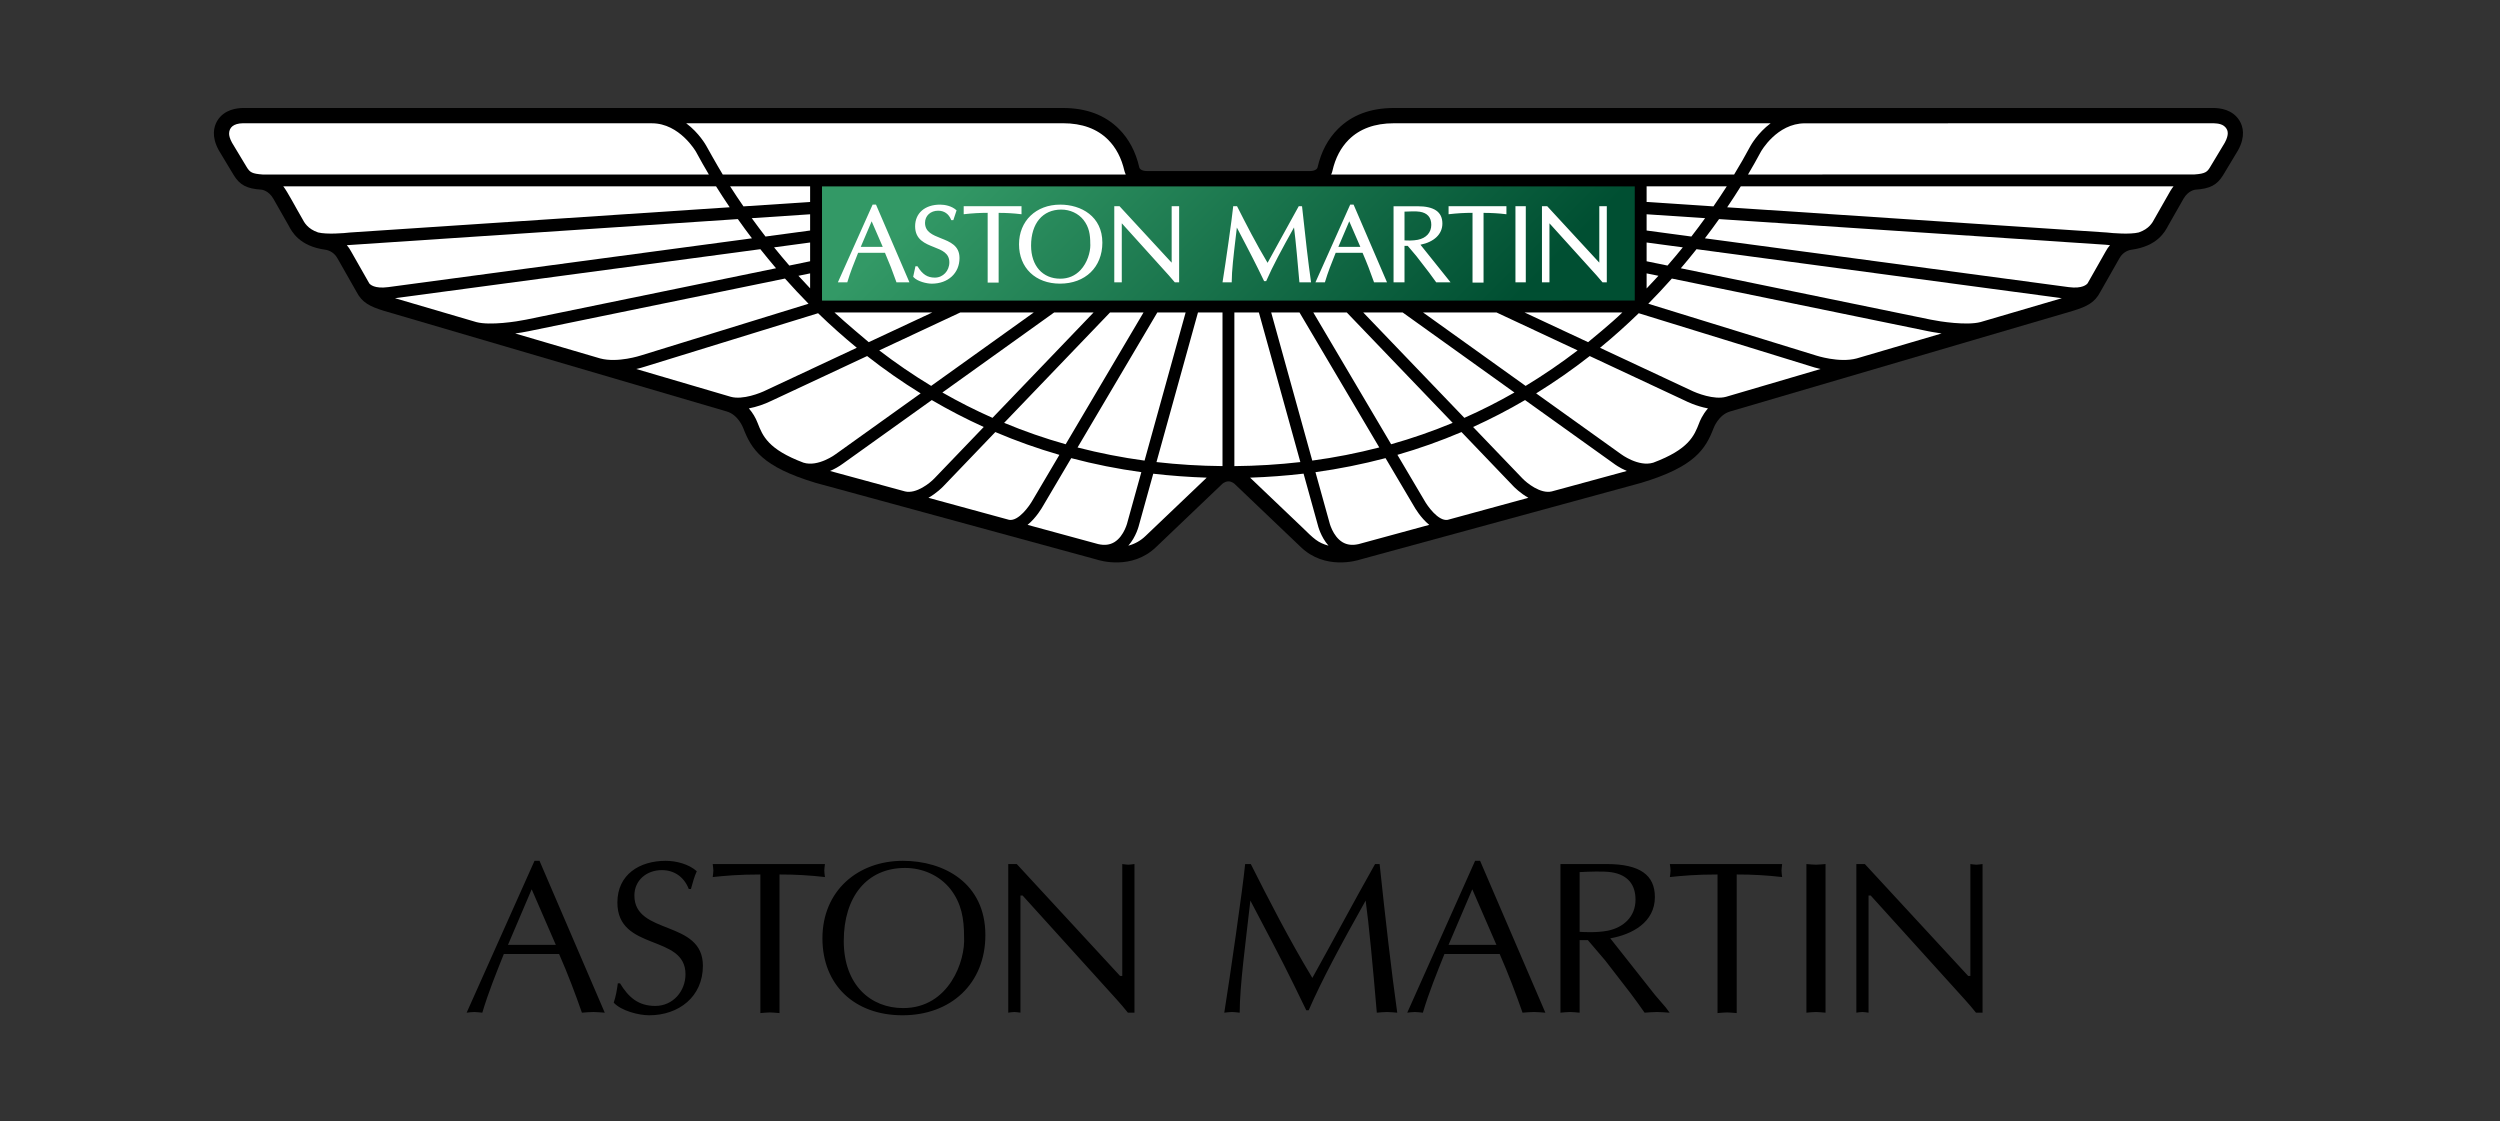 <svg width="107" height="48" viewBox="0 0 107 48" fill="none" xmlns="http://www.w3.org/2000/svg">
<rect x="0" y="0" width="107" height="48" fill="#333333" stroke="none"/>
<path d="M52.577 20.603C52.418 20.603 52.301 20.721 52.3 20.724C52.293 20.73 49.483 23.411 49.483 23.411C48.446 24.412 47.071 23.993 46.923 23.944C46.923 23.944 34.911 20.667 34.91 20.666C32.617 19.975 32.162 19.229 31.811 18.323C31.811 18.323 31.607 17.759 31.108 17.612C31.108 17.612 16.424 13.301 16.423 13.301C15.824 13.116 15.494 12.947 15.259 12.491C15.259 12.491 14.453 11.072 14.45 11.068C14.271 10.728 13.947 10.692 13.929 10.689C12.818 10.539 12.492 9.92 12.355 9.656L11.7 8.506C11.495 8.149 11.202 8.119 11.193 8.118C10.561 8.078 10.261 7.919 10 7.49C10 7.49 9.359 6.425 9.357 6.42C9.042 5.838 9.151 5.422 9.296 5.175C9.602 4.668 10.162 4.63 10.386 4.622H45.498C46.493 4.622 47.296 4.923 47.89 5.519C48.316 5.944 48.61 6.498 48.762 7.166C48.765 7.182 48.806 7.322 49.107 7.322H56.047C56.347 7.322 56.389 7.182 56.391 7.166C56.543 6.498 56.837 5.944 57.264 5.519C57.858 4.923 58.661 4.622 59.655 4.622H94.767C94.992 4.629 95.551 4.668 95.857 5.174C96.003 5.421 96.111 5.838 95.796 6.419C95.794 6.425 95.153 7.49 95.153 7.49C94.892 7.918 94.592 8.078 93.96 8.118C93.952 8.119 93.658 8.149 93.454 8.505L92.799 9.656C92.661 9.919 92.335 10.539 91.225 10.689C91.206 10.691 90.882 10.727 90.703 11.068C90.701 11.072 89.895 12.491 89.895 12.491C89.659 12.947 89.33 13.116 88.731 13.301C88.73 13.301 74.045 17.612 74.045 17.612C73.546 17.759 73.343 18.322 73.343 18.322C72.992 19.228 72.537 19.974 70.244 20.666C70.243 20.667 58.23 23.944 58.23 23.944C58.083 23.993 56.707 24.411 55.671 23.411C55.671 23.411 52.861 20.729 52.854 20.724C52.853 20.721 52.736 20.602 52.577 20.602H52.577V20.603V20.603Z" fill="black"/>
<path d="M57.029 7.309C57.152 6.765 57.387 6.319 57.724 5.981C58.191 5.514 58.841 5.276 59.653 5.276H75.783C75.229 5.691 74.938 6.215 74.918 6.25C74.697 6.663 74.464 7.069 74.221 7.469H56.972C57.008 7.406 57.029 7.309 57.029 7.309V7.309ZM95.221 6.107L94.592 7.154C94.474 7.348 94.401 7.436 93.917 7.467L74.815 7.469C75.005 7.148 75.189 6.822 75.366 6.493C75.371 6.483 76.047 5.278 77.249 5.278L94.748 5.276C94.932 5.284 95.17 5.304 95.297 5.513C95.312 5.541 95.348 5.599 95.348 5.704C95.348 5.796 95.318 5.929 95.221 6.107V6.107ZM92.885 8.183L92.218 9.354C92.127 9.527 91.987 9.794 91.541 9.948C91.169 10.041 90.428 9.982 90.171 9.951L73.923 8.872C74.133 8.56 74.328 8.261 74.505 7.976H93.026C92.977 8.038 92.93 8.105 92.885 8.183V8.183ZM90.123 10.762C90.127 10.757 89.484 11.89 89.35 12.125C89.318 12.169 89.135 12.368 88.54 12.289L72.97 10.2C73.184 9.921 73.386 9.644 73.576 9.377L90.115 10.474C90.139 10.477 90.209 10.485 90.308 10.493C90.236 10.576 90.174 10.666 90.123 10.762V10.762ZM84.768 13.784C84.182 13.94 83.036 13.764 82.638 13.681L71.939 11.482C72.174 11.207 72.398 10.934 72.611 10.665L88.247 12.763L84.768 13.784ZM79.465 15.341C78.713 15.542 77.731 15.216 77.722 15.214L77.71 15.21C77.71 15.21 77.709 15.209 77.707 15.209L70.547 13C70.893 12.649 71.229 12.29 71.556 11.922L82.535 14.178C82.559 14.182 82.784 14.229 83.1 14.273L79.465 15.341ZM73.871 16.984C73.363 17.122 72.614 16.828 72.365 16.703C72.365 16.703 70.449 15.806 68.481 14.886C69.054 14.416 69.607 13.922 70.138 13.406L77.564 15.697C77.579 15.703 77.714 15.747 77.921 15.793L73.871 16.984V16.984ZM72.725 18.104C72.509 18.659 72.283 19.23 70.76 19.802C70.131 19.997 69.383 19.441 69.377 19.435C69.374 19.433 67.678 18.219 65.747 16.837C66.54 16.347 67.306 15.813 68.04 15.239L72.143 17.159C72.165 17.171 72.588 17.384 73.101 17.48C72.856 17.759 72.745 18.047 72.725 18.104V18.104ZM66.986 20.878L66.414 21.033C65.933 21.148 65.345 20.671 65.157 20.473C65.157 20.473 64.234 19.513 63.048 18.275C63.809 17.93 64.551 17.546 65.272 17.123L69.075 19.844C69.09 19.857 69.308 20.02 69.627 20.158C68.782 20.388 66.986 20.878 66.986 20.878V20.878ZM61.958 22.25C61.556 22.313 61.091 21.654 60.956 21.408L59.809 19.467C60.742 19.199 61.658 18.873 62.552 18.492L64.789 20.827C64.809 20.846 65.056 21.103 65.415 21.306L61.958 22.25ZM58.151 23.287C57.88 23.349 57.652 23.322 57.456 23.204C57.035 22.946 56.895 22.354 56.888 22.319L56.302 20.209C57.313 20.069 58.315 19.868 59.301 19.608L60.515 21.662C60.556 21.735 60.803 22.164 61.172 22.464L58.151 23.287V23.287ZM55.683 22.521C55.683 22.521 54.056 20.969 53.504 20.444C54.279 20.417 55.043 20.36 55.793 20.272L56.391 22.43C56.408 22.505 56.528 22.978 56.86 23.355C56.401 23.224 56.262 23.088 55.683 22.521V22.521ZM52.831 19.95V13.374H53.88L55.655 19.777C54.731 19.883 53.79 19.941 52.831 19.95V19.95ZM49.497 19.777L51.273 13.374H52.323V19.949C51.361 19.941 50.42 19.882 49.497 19.777V19.777ZM49.031 22.938C48.825 23.139 48.57 23.282 48.292 23.355C48.627 22.977 48.743 22.503 48.761 22.429L49.359 20.275C50.109 20.361 50.873 20.418 51.647 20.444C51.028 21.033 49.031 22.938 49.031 22.938V22.938ZM48.264 22.315C48.264 22.322 48.127 22.94 47.695 23.204C47.499 23.322 47.272 23.349 47.002 23.287L43.98 22.464C44.349 22.163 44.598 21.733 44.641 21.655C44.639 21.656 45.153 20.789 45.849 19.609C46.836 19.87 47.838 20.07 48.849 20.208L48.264 22.315ZM43.194 22.25L39.737 21.306C40.095 21.102 40.344 20.845 40.363 20.825C40.363 20.825 41.351 19.793 42.6 18.492C43.493 18.873 44.409 19.199 45.342 19.468L44.2 21.403C44.061 21.654 43.595 22.313 43.194 22.25V22.25ZM38.737 21.033L35.525 20.158C35.722 20.073 35.909 19.967 36.082 19.84C36.079 19.843 37.876 18.556 39.88 17.123C40.601 17.545 41.343 17.93 42.104 18.275L39.994 20.473C39.807 20.671 39.219 21.148 38.737 21.033V21.033ZM34.388 19.802C32.871 19.23 32.644 18.66 32.428 18.107C32.341 17.877 32.213 17.665 32.051 17.48C32.386 17.414 32.71 17.305 33.017 17.155C33.013 17.157 35.069 16.197 37.113 15.239C37.846 15.814 38.611 16.348 39.404 16.837L35.78 19.43C35.768 19.442 35.017 20 34.388 19.802V19.802ZM31.282 16.984C31.128 16.938 29.426 16.438 27.232 15.793C27.354 15.767 27.475 15.734 27.594 15.695C27.587 15.697 33.611 13.839 35.014 13.406C35.546 13.922 36.099 14.415 36.671 14.884L32.794 16.699C32.538 16.828 31.79 17.122 31.282 16.984ZM25.691 15.342C24.477 14.986 23.264 14.63 22.051 14.273C22.241 14.247 22.43 14.215 22.618 14.177C22.617 14.179 30.369 12.585 33.597 11.922C33.924 12.29 34.261 12.649 34.605 13L27.437 15.212C27.421 15.216 26.443 15.541 25.691 15.342V15.342ZM20.389 13.786C19.228 13.444 18.067 13.103 16.905 12.763L32.543 10.665C32.757 10.933 32.98 11.206 33.214 11.481L22.514 13.681C22.117 13.764 20.976 13.94 20.389 13.786V13.786ZM16.614 12.289C16.023 12.368 15.837 12.173 15.803 12.126L15.024 10.756C14.975 10.662 14.914 10.574 14.844 10.494C14.944 10.485 31.58 9.377 31.58 9.377C31.776 9.655 31.977 9.929 32.183 10.2L16.614 12.289V12.289ZM13.612 9.948C13.166 9.794 13.024 9.527 12.933 9.353C12.661 8.89 12.302 8.197 12.125 7.976H30.648C30.837 8.278 31.031 8.576 31.231 8.871L14.981 9.951C14.726 9.982 13.984 10.041 13.612 9.948V9.948ZM11.24 7.469C10.794 7.435 10.699 7.383 10.559 7.152C10.56 7.154 9.977 6.183 9.93 6.107C9.833 5.929 9.801 5.796 9.806 5.703C9.816 5.465 9.978 5.282 10.404 5.275L27.904 5.277C29.089 5.277 29.787 6.493 29.787 6.493C29.964 6.822 30.148 7.147 30.339 7.469H11.24V7.469ZM45.498 5.275C46.312 5.275 46.96 5.513 47.428 5.981C47.765 6.319 47.999 6.765 48.124 7.309C48.124 7.309 48.149 7.402 48.181 7.469H30.933C30.669 7.036 30.234 6.251 30.234 6.251C30.215 6.216 29.924 5.691 29.369 5.276L45.498 5.275V5.275ZM70.475 8.644V7.976H73.905C73.72 8.265 73.53 8.55 73.335 8.833L70.475 8.644V8.644ZM70.475 9.866V9.171L72.979 9.337C72.794 9.594 72.597 9.856 72.39 10.124L70.475 9.866ZM70.475 11.183V10.379L72.024 10.587C71.816 10.844 71.598 11.104 71.37 11.366C70.971 11.284 70.663 11.221 70.475 11.183ZM70.475 11.701L70.981 11.804C70.815 11.987 70.647 12.168 70.475 12.346V11.701V11.701ZM65.251 13.374H69.436C69.01 13.797 68.003 14.618 67.97 14.645C66.952 14.168 65.96 13.706 65.251 13.374V13.374ZM60.907 13.374H64.052L67.522 14.997C66.808 15.544 66.066 16.051 65.297 16.517C63.623 15.318 61.859 14.055 60.907 13.374ZM58.347 13.374H60.035L64.818 16.799C64.123 17.197 63.407 17.56 62.674 17.884C61.099 16.243 59.202 14.264 58.347 13.374V13.374ZM56.21 13.374H57.643L62.175 18.099C61.316 18.456 60.436 18.762 59.541 19.014L56.21 13.374V13.374ZM55.619 13.374L59.033 19.151C58.089 19.395 57.132 19.583 56.165 19.713L54.407 13.373H55.619V13.374ZM49.533 13.374H50.745L48.987 19.714C48.021 19.583 47.063 19.396 46.119 19.152C47.398 16.989 49.104 14.098 49.533 13.374V13.374ZM47.509 13.374H48.943L45.611 19.014C44.715 18.762 43.836 18.456 42.977 18.098C44.794 16.204 46.981 13.924 47.509 13.374V13.374ZM45.117 13.374H46.805L42.479 17.884C41.746 17.56 41.03 17.197 40.334 16.799C42.409 15.312 44.573 13.763 45.117 13.374V13.374ZM37.182 14.645C37.144 14.614 36.141 13.772 35.716 13.374H39.901L37.182 14.645V14.645ZM41.1 13.374H44.245L39.854 16.516C39.086 16.051 38.343 15.544 37.631 14.997C39.279 14.225 40.805 13.512 41.1 13.374V13.374ZM34.673 11.701V12.341C34.503 12.164 34.336 11.985 34.172 11.804C34.373 11.762 34.541 11.728 34.673 11.701V11.701ZM34.673 10.379V11.182L33.782 11.366C33.56 11.11 33.343 10.85 33.13 10.587L34.673 10.379V10.379ZM34.673 9.171V9.866L32.763 10.124C32.563 9.865 32.367 9.602 32.175 9.337L34.673 9.171ZM34.673 8.644L31.82 8.833C31.624 8.551 31.434 8.265 31.25 7.976H34.673V8.644V8.644Z" fill="white"/>
<path d="M35.189 12.866L35.182 12.858V7.979H69.968V12.86C69.967 12.863 69.966 12.863 69.965 12.864L35.189 12.866V12.866Z" fill="url(#paint0_linear_217_3146)"/>
<path d="M37.493 8.758H37.348L35.861 12.084H36.264L36.27 12.064C36.391 11.659 36.546 11.272 36.696 10.9L36.727 10.821H37.877C38.054 11.229 38.216 11.645 38.362 12.065L38.368 12.084H38.924L37.493 8.758V8.758ZM36.84 10.567C36.87 10.494 37.26 9.58 37.307 9.472C37.353 9.58 37.751 10.494 37.782 10.567H36.84ZM39.084 11.847L39.096 11.86C39.272 12.051 39.668 12.141 39.881 12.141C40.578 12.141 41.067 11.691 41.067 11.045C41.067 10.509 40.662 10.352 40.27 10.197C39.922 10.058 39.591 9.93 39.591 9.535C39.591 9.235 39.828 9.018 40.152 9.018C40.412 9.018 40.607 9.155 40.707 9.405L40.713 9.423H40.802L40.941 9.004L40.925 8.989C40.736 8.818 40.444 8.758 40.237 8.758C39.587 8.758 39.167 9.121 39.167 9.685C39.167 10.259 39.595 10.425 39.972 10.575C40.313 10.707 40.632 10.834 40.632 11.228C40.632 11.594 40.36 11.882 40.012 11.882C39.694 11.882 39.483 11.745 39.277 11.409L39.269 11.396H39.181L39.084 11.847V11.847ZM43.692 8.826H41.246V9.169L41.278 9.166C41.608 9.128 41.94 9.109 42.272 9.109V12.094H42.742V9.111C43.074 9.111 43.391 9.13 43.688 9.166L43.721 9.17V8.826H43.692V8.826ZM45.377 8.758C44.339 8.758 43.614 9.457 43.614 10.456C43.614 11.464 44.319 12.14 45.367 12.14C46.451 12.14 47.181 11.434 47.181 10.385C47.181 9.26 46.274 8.758 45.377 8.758V8.758ZM46.245 11.56C46.014 11.804 45.725 11.928 45.38 11.928C44.621 11.928 44.13 11.373 44.13 10.513C44.13 9.561 44.626 8.97 45.423 8.97C45.799 8.97 46.154 9.135 46.373 9.412C46.614 9.719 46.663 10.04 46.663 10.424C46.664 10.445 46.666 10.468 46.666 10.49C46.666 10.803 46.538 11.246 46.245 11.56V11.56ZM50.438 8.826H50.147V11.237H50.141C50.124 11.217 47.916 8.826 47.916 8.826H47.691V12.084H48.012V9.563H48.019C48.036 9.582 50.031 11.792 50.031 11.792L50.282 12.084H50.467V8.826H50.438ZM55.701 8.826H55.586L54.797 10.257C54.797 10.257 54.297 11.167 54.252 11.249C53.766 10.437 53.327 9.582 52.954 8.842L52.946 8.826H52.781L52.778 8.854C52.732 9.335 52.452 11.295 52.329 12.051L52.323 12.084H52.718V12.056C52.718 11.597 52.799 10.912 52.885 10.187L52.937 9.739C52.993 9.844 53.605 11.008 53.839 11.488L54.104 12.033H54.193L54.2 12.015C54.473 11.389 54.858 10.675 55.384 9.734C55.458 10.295 55.557 11.415 55.612 12.058L55.615 12.084H56.114L56.109 12.052C55.997 11.261 55.874 10.216 55.73 8.854L55.727 8.827H55.701V8.826V8.826ZM57.934 8.758H57.788L56.301 12.084H56.706L56.712 12.064C56.832 11.656 56.988 11.267 57.139 10.892C57.139 10.892 57.158 10.845 57.167 10.821H58.318C58.495 11.229 58.656 11.644 58.802 12.065L58.808 12.083H59.364L57.934 8.758V8.758ZM57.281 10.567C57.311 10.494 57.701 9.58 57.748 9.472L58.223 10.567H57.281ZM60.795 10.474C61.382 10.356 61.734 10.021 61.734 9.568C61.734 9.071 61.385 8.827 60.665 8.827H59.644V12.084H60.113V10.522H60.25C60.371 10.666 60.493 10.81 60.615 10.953C60.613 10.951 61.167 11.668 61.167 11.668L61.47 12.084H62.084C62.084 12.084 60.85 10.543 60.795 10.474V10.474ZM60.113 10.288V9.058C60.306 9.049 60.606 9.036 60.769 9.062C61.094 9.115 61.259 9.305 61.259 9.624C61.259 9.951 61.044 10.19 60.682 10.263C60.478 10.304 60.233 10.296 60.113 10.288V10.288ZM64.445 8.826H61.999V9.169L62.031 9.166C62.361 9.128 62.692 9.109 63.024 9.109V12.094H63.496V9.111C63.827 9.111 64.145 9.13 64.442 9.166L64.475 9.17V8.826H64.445V8.826ZM64.861 12.084H65.304V8.826H64.861V12.084ZM68.45 8.826V11.237H68.446C68.429 11.217 66.221 8.826 66.221 8.826H65.996V12.084H66.317V9.563H66.322C66.339 9.582 68.338 11.792 68.338 11.792L68.588 12.084H68.771V8.826H68.45Z" fill="white"/>
<path d="M25.884 43.343C25.709 43.332 25.559 43.314 25.4 43.314C25.224 43.314 25.066 43.332 24.906 43.343C24.637 42.569 24.302 41.677 23.929 40.831H21.564C21.238 41.649 20.903 42.467 20.643 43.343C20.512 43.332 20.41 43.314 20.297 43.314C20.177 43.314 20.074 43.332 19.972 43.343L22.877 36.843H23.091L25.884 43.343ZM84.853 43.343H84.573C84.417 43.148 84.256 42.959 84.089 42.775L80.066 38.328H79.974V43.342C79.881 43.332 79.797 43.314 79.712 43.314C79.62 43.314 79.535 43.332 79.452 43.342V36.981H79.815L84.238 41.77H84.332V36.981C84.415 36.989 84.498 37.009 84.593 37.009C84.677 37.009 84.761 36.989 84.853 36.981L84.853 43.343ZM77.314 36.981C77.445 36.989 77.585 37.009 77.724 37.009C77.854 37.009 77.985 36.989 78.133 36.981V43.343C77.985 43.332 77.854 43.314 77.724 43.314C77.585 43.314 77.445 43.332 77.314 43.343V36.981V36.981ZM74.331 43.36C74.181 43.351 74.05 43.332 73.919 43.332C73.78 43.332 73.641 43.351 73.51 43.36V37.428C72.571 37.428 72.003 37.483 71.47 37.538C71.482 37.445 71.499 37.353 71.499 37.261C71.499 37.166 71.482 37.084 71.47 36.981H76.276C76.267 37.084 76.249 37.166 76.249 37.261C76.249 37.353 76.266 37.445 76.276 37.538C75.63 37.463 74.981 37.426 74.331 37.428V43.36H74.331ZM66.787 36.981H68.761C70.196 36.981 70.829 37.455 70.829 38.394C70.829 39.472 69.861 39.995 68.92 40.161L70.838 42.589L71.286 43.109L71.461 43.343C71.267 43.332 71.099 43.314 70.921 43.314C70.745 43.314 70.559 43.332 70.389 43.343C70.198 43.069 70.003 42.799 69.803 42.532L68.705 41.11L67.96 40.237H67.608V43.343C67.458 43.332 67.328 43.314 67.198 43.314C67.057 43.314 66.918 43.332 66.787 43.343V36.981H66.787V36.981ZM67.608 39.882C67.737 39.891 68.333 39.928 68.808 39.835C69.49 39.697 70 39.231 70 38.507C70 37.864 69.673 37.445 68.976 37.333C68.632 37.279 67.997 37.306 67.608 37.326V39.882V39.882ZM66.142 43.343C65.964 43.332 65.817 43.314 65.656 43.314C65.48 43.314 65.322 43.332 65.165 43.343C64.894 42.569 64.558 41.677 64.186 40.831H61.822C61.495 41.649 61.159 42.467 60.899 43.343C60.769 43.332 60.667 43.314 60.556 43.314C60.435 43.314 60.331 43.332 60.23 43.343L63.134 36.843H63.348L66.142 43.343ZM63.014 38.061L61.998 40.44H64.047L63.014 38.061ZM59.048 36.981C59.29 39.277 59.552 41.566 59.802 43.343C59.634 43.332 59.503 43.314 59.364 43.314C59.215 43.314 59.066 43.332 58.927 43.343C58.77 41.472 58.58 39.465 58.45 38.544C57.371 40.469 56.57 41.955 56.011 43.24H55.909L55.397 42.188C54.8 40.963 54.148 39.753 53.516 38.545C53.311 40.357 53.059 42.197 53.059 43.343C52.94 43.332 52.836 43.314 52.735 43.314C52.614 43.314 52.51 43.332 52.399 43.343C52.64 41.846 53.199 37.957 53.292 36.982H53.535C54.28 38.462 55.174 40.208 56.169 41.855C57.056 40.262 57.912 38.647 58.852 36.982H59.048V36.981V36.981ZM48.555 43.343H48.274C48.119 43.148 47.958 42.959 47.791 42.775L43.767 38.328H43.675V43.342C43.582 43.332 43.497 43.314 43.414 43.314C43.321 43.314 43.238 43.332 43.153 43.342V36.981H43.517L47.939 41.77H48.033V36.981C48.116 36.989 48.2 37.009 48.292 37.009C48.376 37.009 48.461 36.989 48.555 36.981V43.343V43.343ZM35.2 40.161C35.2 38.124 36.717 36.843 38.645 36.843C40.396 36.843 42.174 37.789 42.174 40.021C42.174 42.095 40.703 43.454 38.628 43.454C36.57 43.455 35.2 42.152 35.2 40.161ZM40.676 38.05C40.211 37.465 39.484 37.148 38.737 37.148C37.1 37.148 36.113 38.385 36.113 40.272C36.113 42.162 37.267 43.146 38.655 43.146C40.62 43.146 41.328 41.119 41.262 40.097C41.261 39.326 41.16 38.673 40.676 38.05V38.05ZM33.363 43.36C33.213 43.351 33.084 43.332 32.953 43.332C32.812 43.332 32.672 43.351 32.544 43.36V37.428C31.603 37.428 31.034 37.483 30.504 37.538C30.513 37.445 30.532 37.353 30.532 37.261C30.532 37.166 30.513 37.084 30.504 36.981H35.308C35.298 37.084 35.28 37.166 35.28 37.261C35.28 37.353 35.298 37.445 35.308 37.538C34.662 37.463 34.013 37.426 33.363 37.428V43.36H33.363V43.36ZM26.537 42.086C26.899 42.682 27.318 43.054 28.046 43.054C28.799 43.054 29.339 42.429 29.339 41.696C29.339 39.966 26.424 40.73 26.424 38.627C26.424 37.428 27.375 36.843 28.492 36.843C28.938 36.843 29.48 36.981 29.822 37.288C29.711 37.529 29.646 37.789 29.572 38.05H29.48C29.284 37.547 28.875 37.241 28.325 37.241C27.682 37.241 27.152 37.67 27.152 38.328C27.152 40.041 30.084 39.352 30.084 41.334C30.084 42.663 29.049 43.454 27.784 43.454C27.329 43.454 26.584 43.259 26.267 42.914C26.359 42.644 26.406 42.365 26.443 42.086H26.537V42.086ZM22.756 38.061L21.742 40.44H23.789L22.756 38.061V38.061Z" fill="black"/>
<defs>
<linearGradient id="paint0_linear_217_3146" x1="45.234" y1="3.08" x2="59.913" y2="17.76" gradientUnits="userSpaceOnUse">
<stop stop-color="#339966"/>
<stop offset="1" stop-color="#004F32"/>
</linearGradient>
</defs>
</svg>

